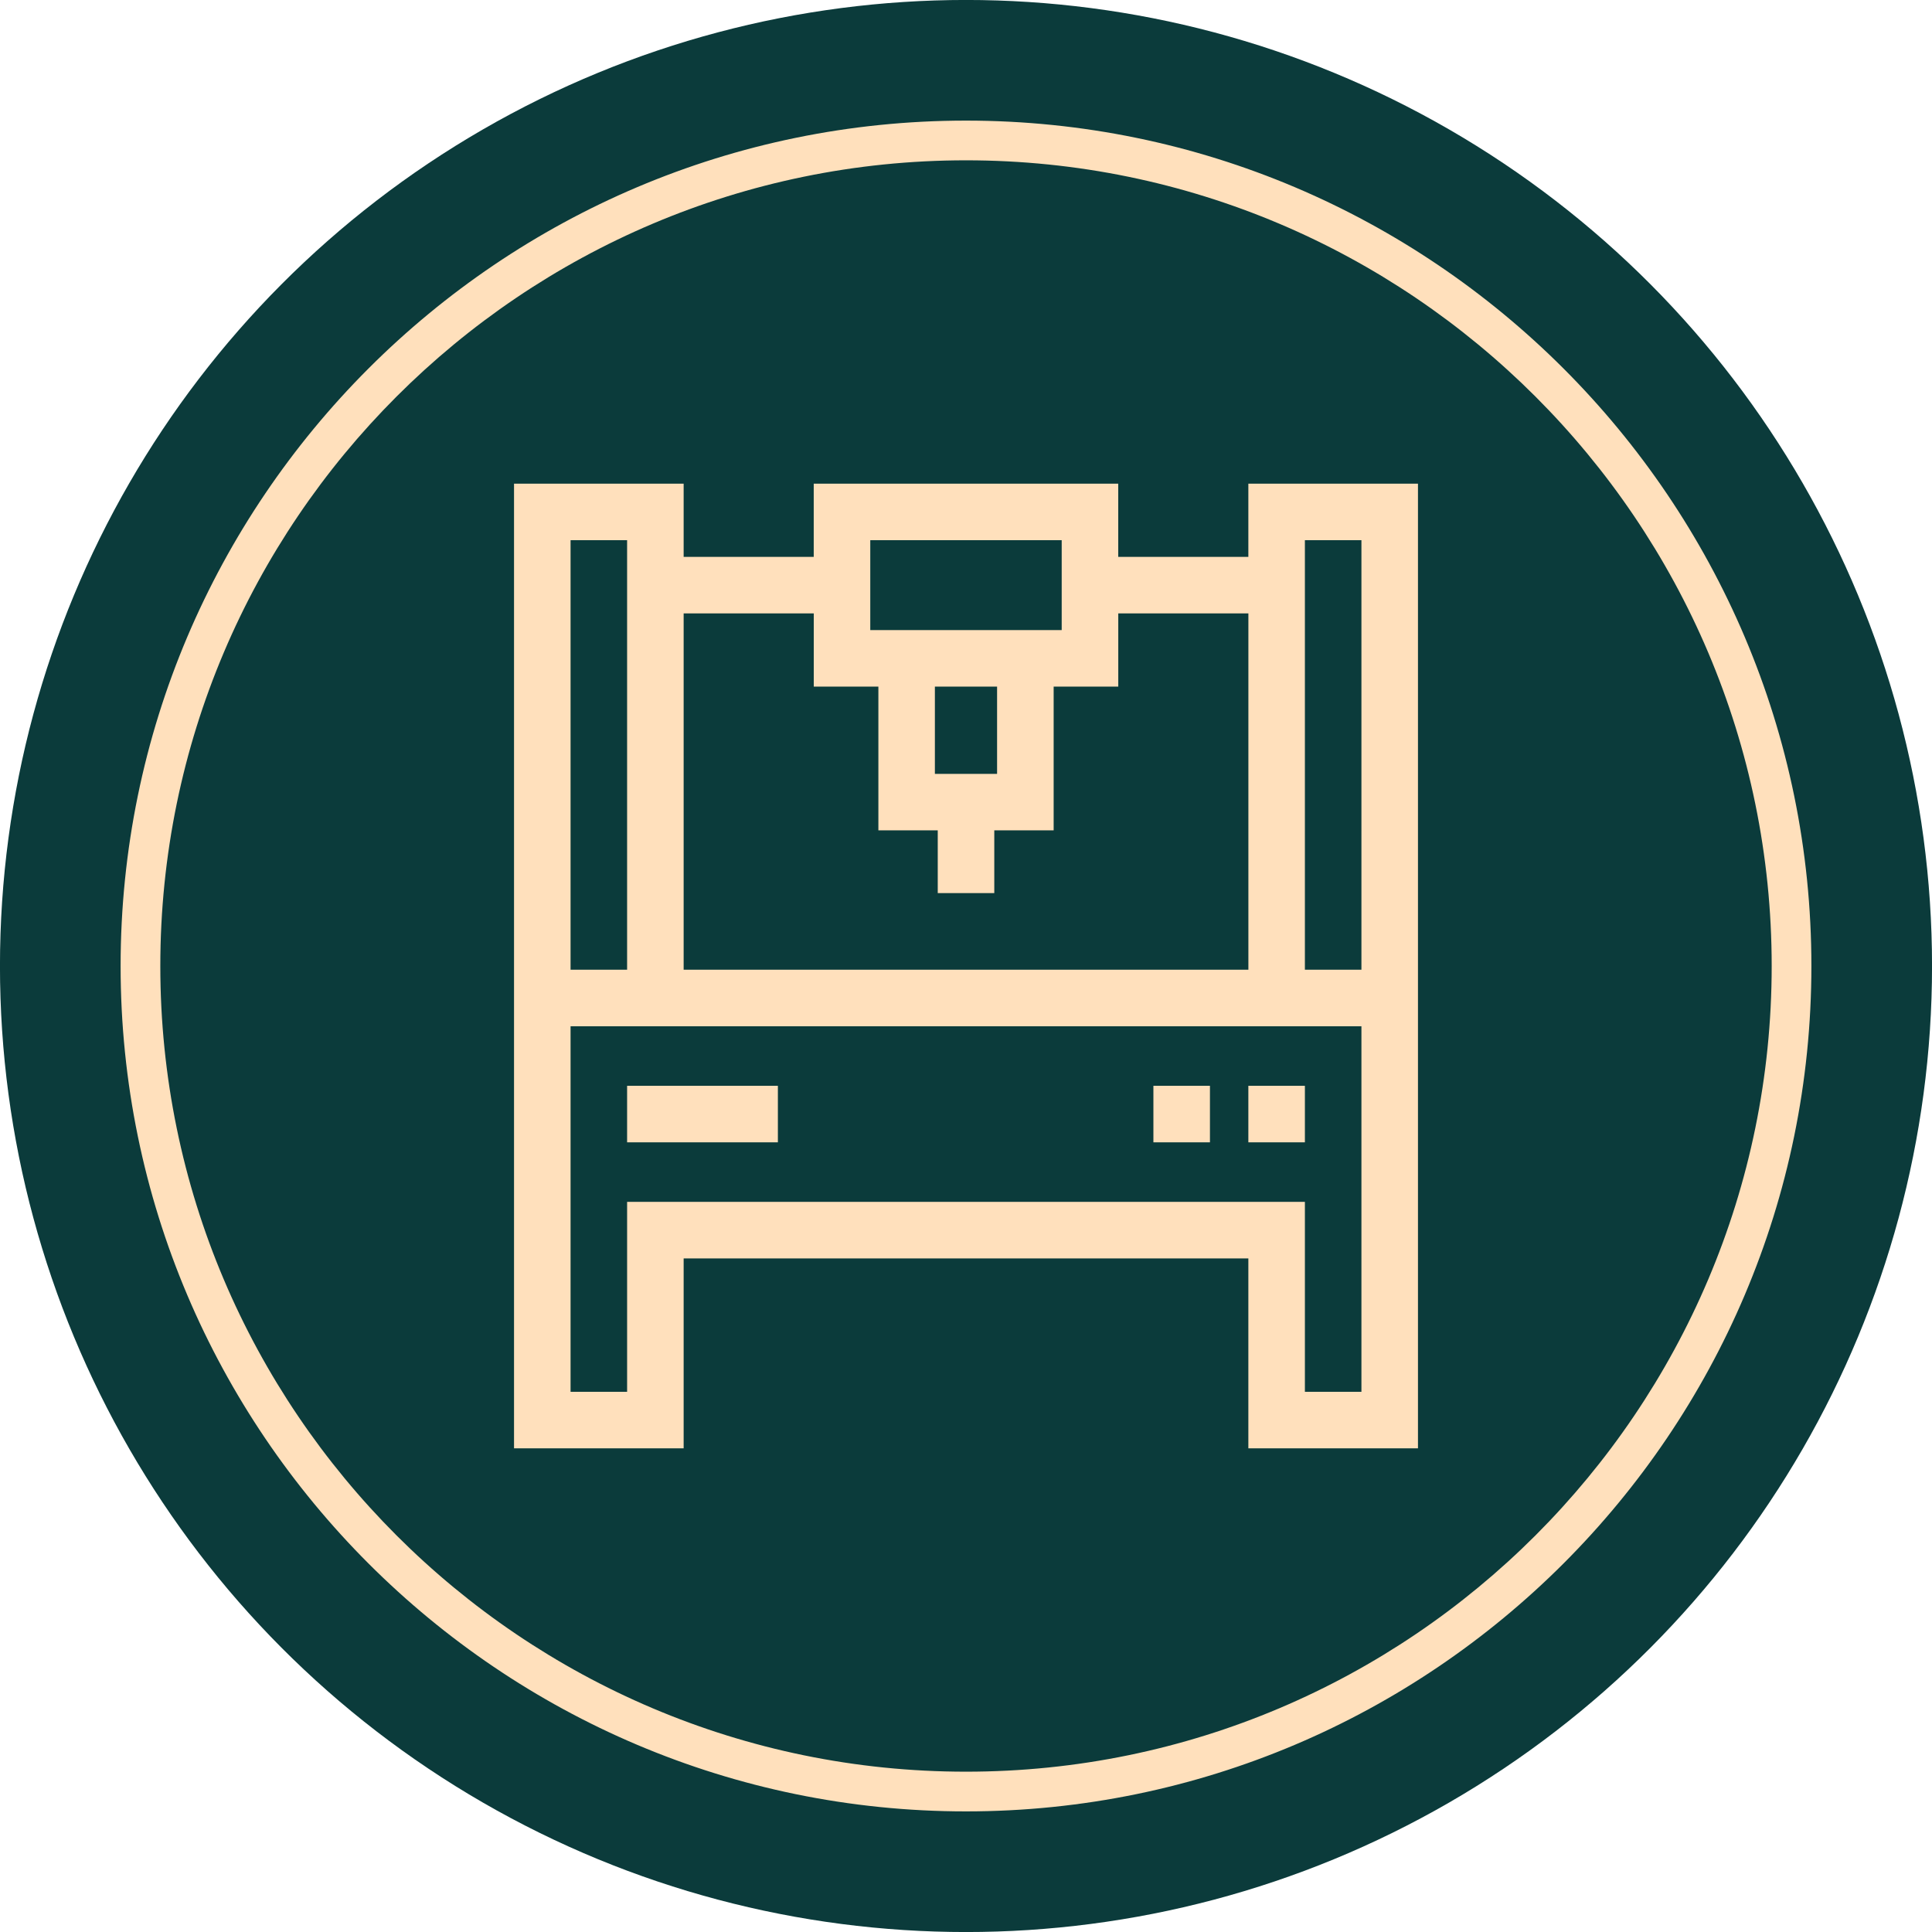 <?xml version="1.0" encoding="UTF-8"?> <!-- Generator: Adobe Illustrator 23.0.1, SVG Export Plug-In . SVG Version: 6.00 Build 0) --> <svg xmlns="http://www.w3.org/2000/svg" xmlns:xlink="http://www.w3.org/1999/xlink" id="Layer_1" x="0px" y="0px" width="56.69px" height="56.69px" viewBox="0 0 56.69 56.69" xml:space="preserve"> <g> <g> <circle fill="#0B3B3B" cx="28.345" cy="28.345" r="28.346"></circle> </g> <g> <path fill="#FFE0BC" d="M28.345,53.151c-13.678,0-24.806-11.128-24.806-24.806S14.667,3.539,28.345,3.539 s24.806,11.128,24.806,24.806S42.023,53.151,28.345,53.151z M28.345,4.704c-13.036,0-23.641,10.605-23.641,23.641 c0,13.036,10.605,23.641,23.641,23.641c13.036,0,23.641-10.605,23.641-23.641C51.986,15.309,41.381,4.704,28.345,4.704z"></path> </g> <g> <g> <path fill="#FFE0BC" d="M36.63,14.192v2.148h-3.818v-2.148h-8.935v2.148H20.06v-2.148h-4.977v28.306h4.977v-5.573h16.57v5.573 h4.977V14.192H36.63z M25.536,15.851h5.617v2.637h-5.617V15.851z M29.257,20.147v2.56h-1.825v-2.56H29.257z M20.06,17.999 l3.818,0v2.148h1.896v4.218h1.742v1.841h1.659v-1.841h1.742v-4.218h1.896v-2.148h3.818v10.455H20.06V17.999z M16.742,15.851 h1.659v12.603h-1.659V15.851z M39.948,40.839h-1.659v-5.573H18.401v5.573h-1.659V30.113h23.206V40.839z M39.948,28.454h-1.659 V15.851h1.659V28.454z"></path> </g> <g> <rect x="36.63" y="31.86" fill="#FFE0BC" width="1.659" height="1.659"></rect> </g> <g> <rect x="33.844" y="31.86" fill="#FFE0BC" width="1.659" height="1.659"></rect> </g> <g> <rect x="18.401" y="31.86" fill="#FFE0BC" width="4.424" height="1.659"></rect> </g> </g> </g> </svg> 